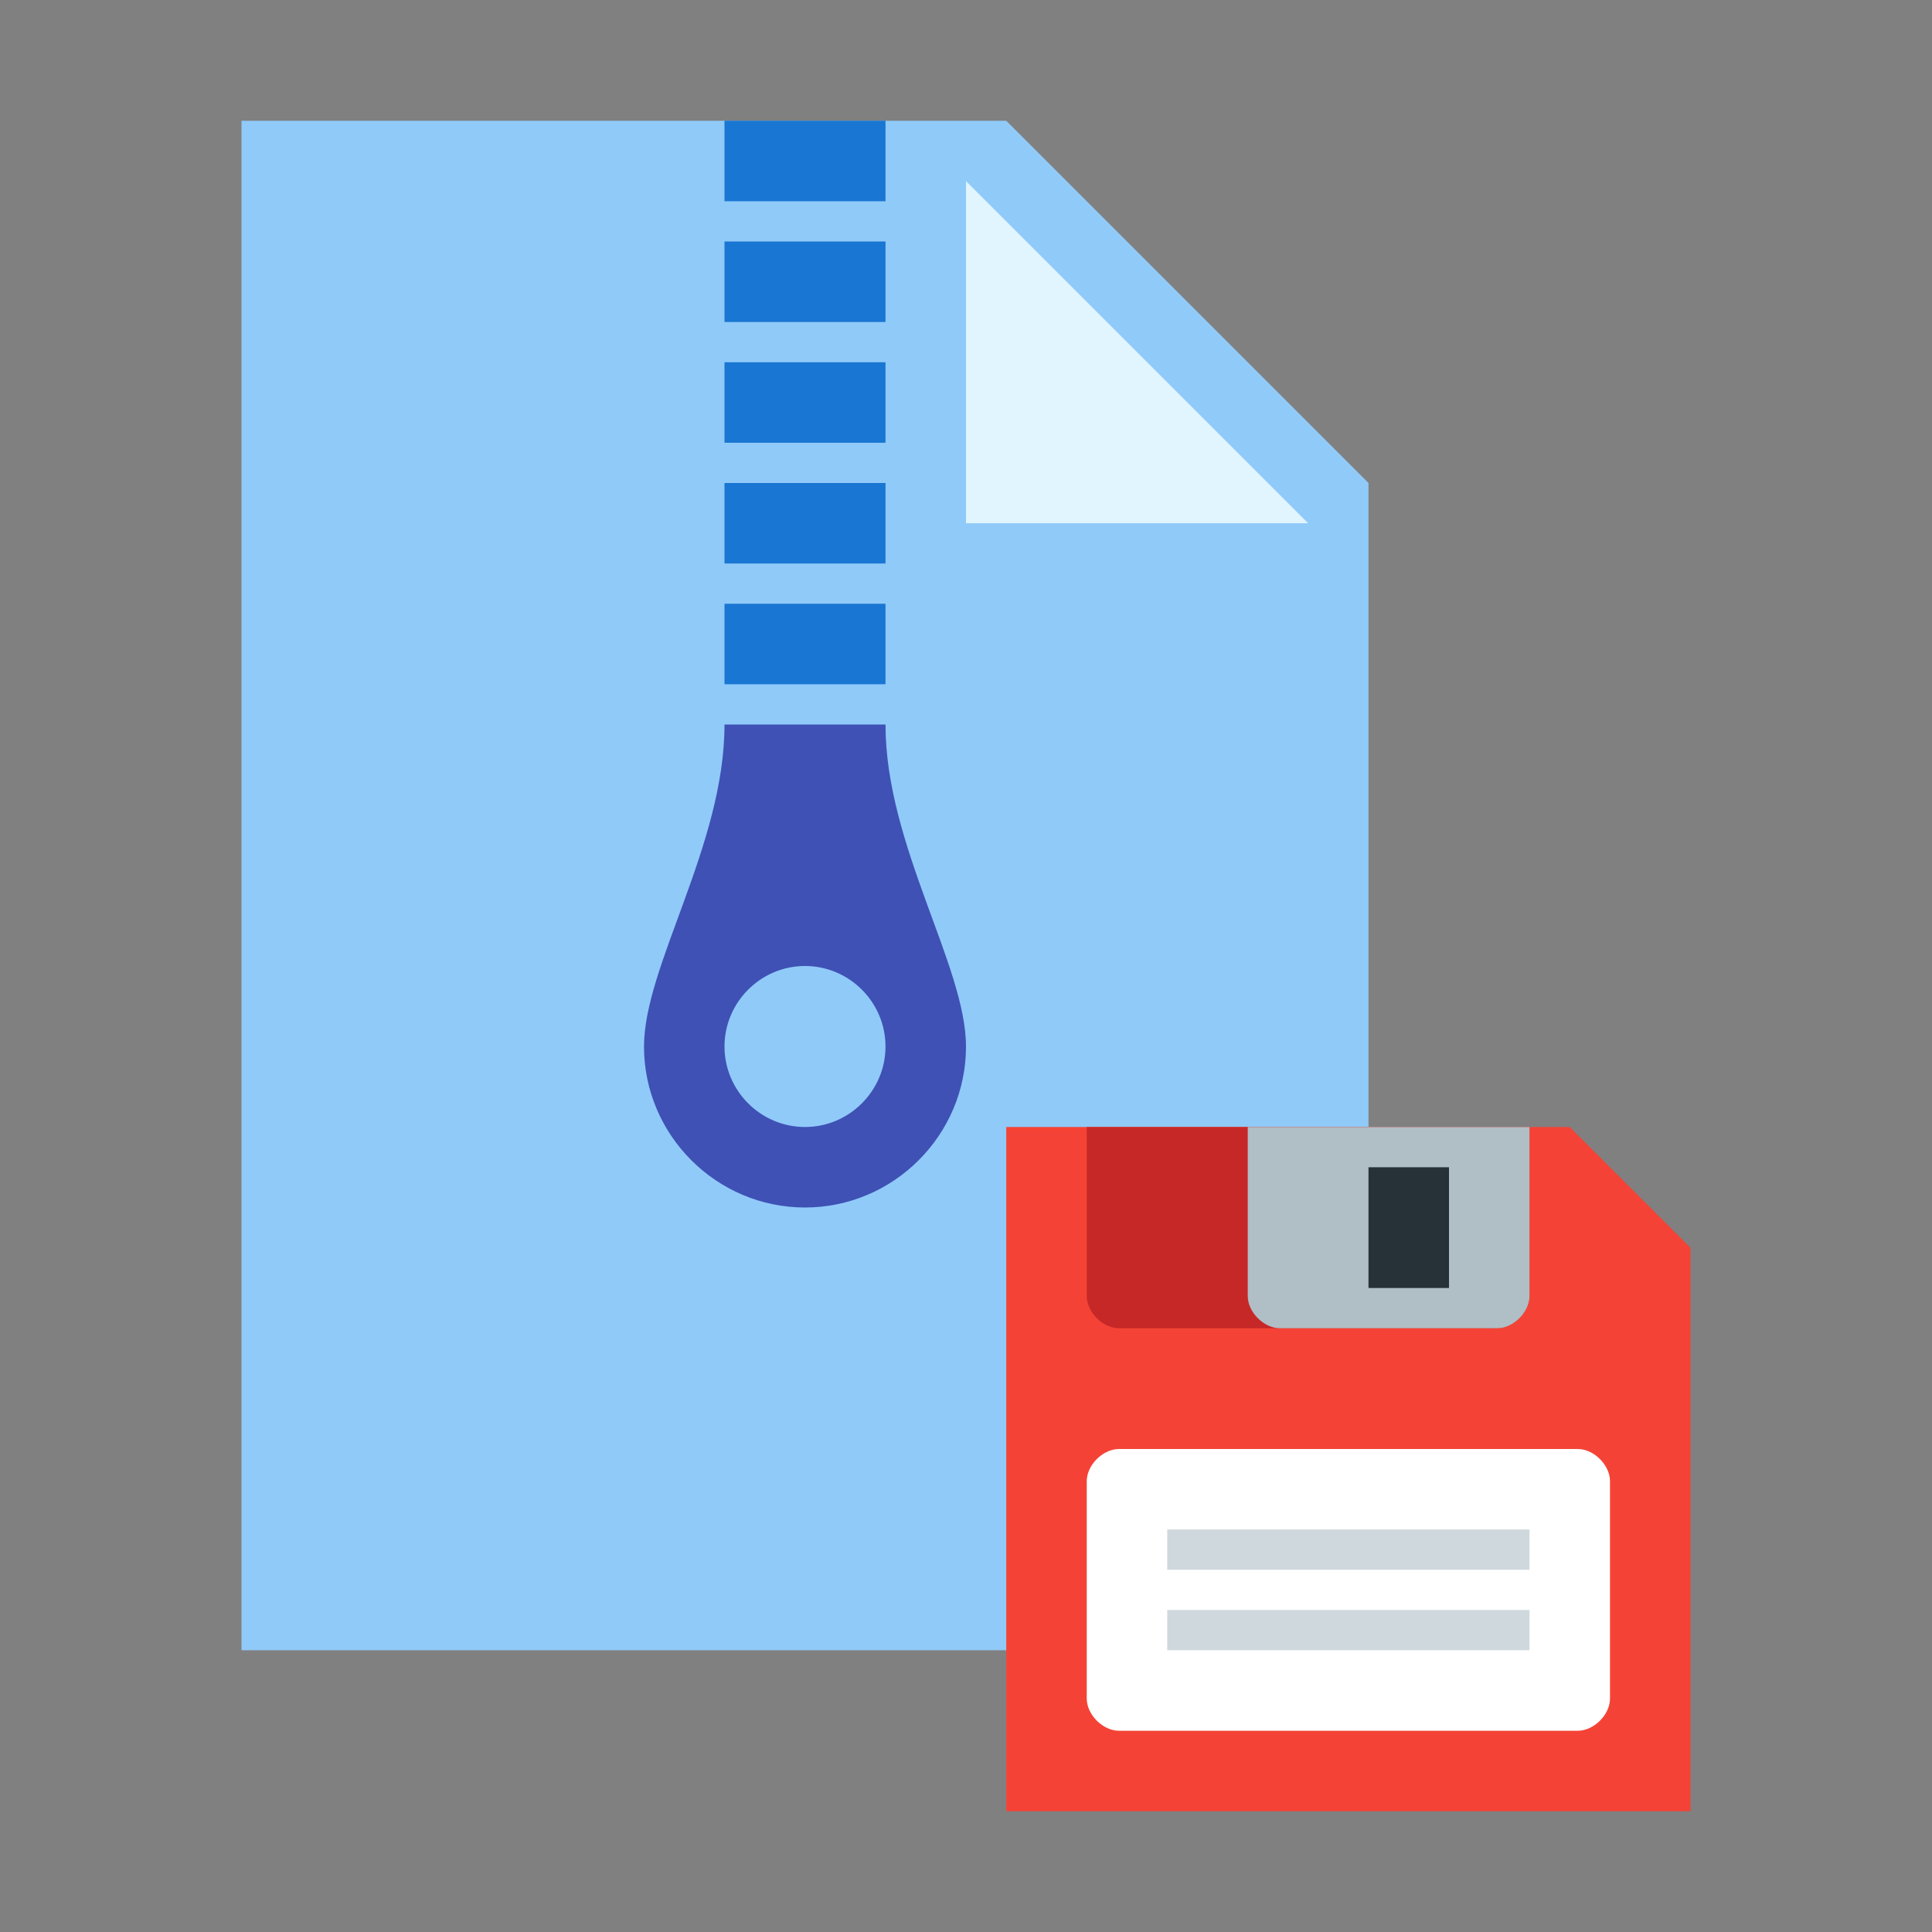 <svg version="1.1" id="Layer_1" xmlns="http://www.w3.org/2000/svg" xmlns:xlink="http://www.w3.org/1999/xlink" x="0px" y="0px" viewBox="0 0 48 48" enable-background="new 0 0 48 48" xml:space="preserve">
<rect x="0" y="0" width="48" height="48" fill="#808080" stroke="none"/>
<polygon fill="#90CAF9" points="34,41 6,41 6,3 25,3 34,12 "></polygon>
<polygon fill="#E1F5FE" points="32.5,13 24,13 24,4.5 "></polygon>
<path fill="#1976D2" d="M22,12v2h-4v-2H22z M18,6v2h4V6H18z M18,9v2h4V9H18z M18,15v2h4v-2H18z M18,3v2h4V3H18z"></path>
<path fill="#3F51B5" d="M22,18h-4c0,3-2,6-2,8c0,2.2,1.8,4,4,4s4-1.8,4-4C24,24,22,21,22,18z M20,28c-1.1,0-2-0.9-2-2s0.9-2,2-2
	s2,0.9,2,2S21.1,28,20,28z"></path>
<polygon fill="#F44336" points="42,45 25,45 25,28 39,28 42,31 "></polygon>
<path fill="#FFFFFF" d="M39.2,36H27.8c-0.4,0-0.8,0.4-0.8,0.8v5.4c0,0.4,0.4,0.8,0.8,0.8h11.4c0.4,0,0.8-0.4,0.8-0.8v-5.4
	C40,36.4,39.6,36,39.2,36z"></path>
<path fill="#C62828" d="M27,28v4.2c0,0.4,0.4,0.8,0.8,0.8h9.4c0.4,0,0.8-0.4,0.8-0.8V28H27z"></path>
<path fill="#B0BEC5" d="M31,28v4.2c0,0.4,0.4,0.8,0.8,0.8h5.4c0.4,0,0.8-0.4,0.8-0.8V28H31z"></path>
<rect x="34" y="29" fill="#263238" width="2" height="3"></rect>
<path fill="#CFD8DC" d="M29,38h9v1h-9V38z M29,41h9v-1h-9V41z"></path>
</svg>